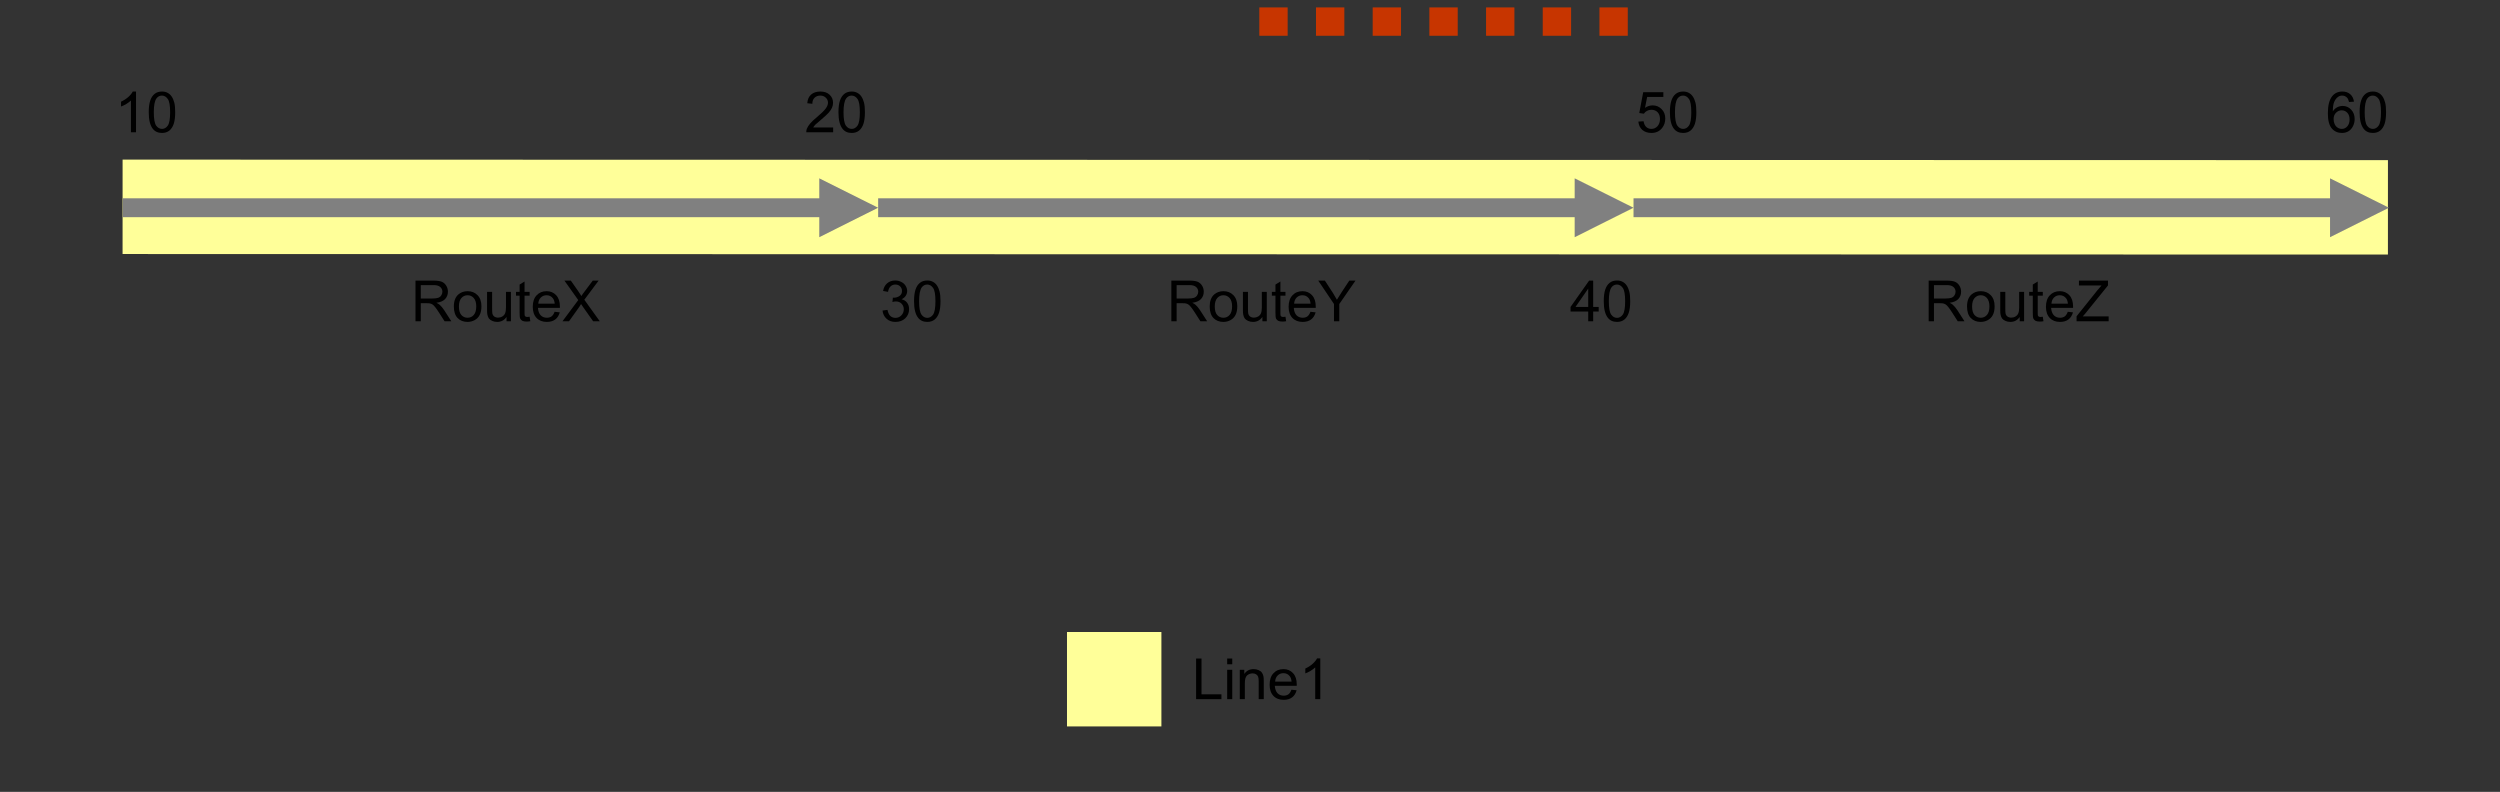 <?xml version="1.0" encoding="UTF-8" standalone="no"?>
<svg 
   width="347.04pt"
   height="109.92pt"
   viewBox="0 0 347.04 109.92"
   version="1.1"
   id="svg183"
   xmlns:xlink="http://www.w3.org/1999/xlink"
   xmlns="http://www.w3.org/2000/svg"
   xmlns:svg="http://www.w3.org/2000/svg" content="%3Cmxfile%20host%3D%22app.diagrams.net%22%20modified%3D%222023-09-08T23%3A53%3A02.642Z%22%20agent%3D%22Mozilla%2F5.0%20(Windows%20NT%2010.0%3B%20Win64%3B%20x64%3B%20rv%3A109.0)%20Gecko%2F20100101%20Firefox%2F117.0%22%20version%3D%2221.6.7%22%20etag%3D%22G5Wdwy_9TLMhwx16LZHK%22%20type%3D%22device%22%3E%20%20%20%3Cdiagram%20name%3D%22Page-1%22%20id%3D%22RYkDrx7mD55Z4VlC916G%22%3E%20%20%20%20%20%3CmxGraphModel%20dx%3D%22602%22%20dy%3D%22315%22%20grid%3D%221%22%20gridSize%3D%2210%22%20guides%3D%221%22%20tooltips%3D%221%22%20connect%3D%221%22%20arrows%3D%221%22%20fold%3D%221%22%20page%3D%221%22%20pageScale%3D%221%22%20pageWidth%3D%22850%22%20pageHeight%3D%221100%22%20math%3D%220%22%20shadow%3D%220%22%3E%20%20%20%20%20%20%20%3Croot%3E%20%20%20%20%20%20%20%20%20%3CmxCell%20id%3D%220%22%20%2F%3E%20%20%20%20%20%20%20%20%20%3CmxCell%20id%3D%221%22%20parent%3D%220%22%20%2F%3E%20%20%20%20%20%20%20%20%20%3CmxCell%20id%3D%222%22%20value%3D%22%22%20style%3D%22group%22%20vertex%3D%221%22%20connectable%3D%220%22%20parent%3D%221%22%3E%20%20%20%20%20%20%20%20%20%20%20%3CmxGeometry%20x%3D%22347%22%20y%3D%22140%22%20width%3D%22264%22%20height%3D%2280%22%20as%3D%22geometry%22%20%2F%3E%20%20%20%20%20%20%20%20%20%3C%2FmxCell%3E%20%20%20%20%20%20%20%20%20%3CmxCell%20id%3D%223%22%20value%3D%22%22%20style%3D%22endArrow%3Dnone%3Bhtml%3D1%3Brounded%3D0%3BexitX%3D0.666%3BexitY%3D0.995%3BexitDx%3D0%3BexitDy%3D0%3BexitPerimeter%3D0%3BfillColor%3D%23e3c800%3BstrokeColor%3D%23FFFF99%3BstrokeWidth%3D10%3BtargetPerimeterSpacing%3D0%3BentryX%3D0.33%3BentryY%3D0.998%3BentryDx%3D0%3BentryDy%3D0%3BentryPerimeter%3D0%3B%22%20edge%3D%221%22%20parent%3D%222%22%3E%20%20%20%20%20%20%20%20%20%20%20%3CmxGeometry%20width%3D%2250%22%20height%3D%2250%22%20relative%3D%221%22%20as%3D%22geometry%22%3E%20%20%20%20%20%20%20%20%20%20%20%20%20%3CmxPoint%20x%3D%2212.98%22%20y%3D%2219.9%22%20as%3D%22sourcePoint%22%20%2F%3E%20%20%20%20%20%20%20%20%20%20%20%20%20%3CmxPoint%20x%3D%22252.9%22%20y%3D%2219.96%22%20as%3D%22targetPoint%22%20%2F%3E%20%20%20%20%20%20%20%20%20%20%20%3C%2FmxGeometry%3E%20%20%20%20%20%20%20%20%20%3C%2FmxCell%3E%20%20%20%20%20%20%20%20%20%3CmxCell%20id%3D%224%22%20value%3D%22%22%20style%3D%22endArrow%3Dblock%3Bhtml%3D1%3Brounded%3D0%3BfillColor%3D%23647687%3BstrokeColor%3D%23808080%3BendFill%3D1%3BendSize%3D1%3BstrokeWidth%3D2%3B%22%20edge%3D%221%22%20parent%3D%222%22%3E%20%20%20%20%20%20%20%20%20%20%20%3CmxGeometry%20width%3D%2250%22%20height%3D%2250%22%20relative%3D%221%22%20as%3D%22geometry%22%3E%20%20%20%20%20%20%20%20%20%20%20%20%20%3CmxPoint%20x%3D%2213%22%20y%3D%2220%22%20as%3D%22sourcePoint%22%20%2F%3E%20%20%20%20%20%20%20%20%20%20%20%20%20%3CmxPoint%20x%3D%2293%22%20y%3D%2220%22%20as%3D%22targetPoint%22%20%2F%3E%20%20%20%20%20%20%20%20%20%20%20%3C%2FmxGeometry%3E%20%20%20%20%20%20%20%20%20%3C%2FmxCell%3E%20%20%20%20%20%20%20%20%20%3CmxCell%20id%3D%225%22%20value%3D%22%22%20style%3D%22endArrow%3Dblock%3Bhtml%3D1%3Brounded%3D0%3BfillColor%3D%23647687%3BstrokeColor%3D%23808080%3BendFill%3D1%3BendSize%3D1%3BstrokeWidth%3D2%3B%22%20edge%3D%221%22%20parent%3D%222%22%3E%20%20%20%20%20%20%20%20%20%20%20%3CmxGeometry%20width%3D%2250%22%20height%3D%2250%22%20relative%3D%221%22%20as%3D%22geometry%22%3E%20%20%20%20%20%20%20%20%20%20%20%20%20%3CmxPoint%20x%3D%2293%22%20y%3D%2220%22%20as%3D%22sourcePoint%22%20%2F%3E%20%20%20%20%20%20%20%20%20%20%20%20%20%3CmxPoint%20x%3D%22173%22%20y%3D%2220%22%20as%3D%22targetPoint%22%20%2F%3E%20%20%20%20%20%20%20%20%20%20%20%3C%2FmxGeometry%3E%20%20%20%20%20%20%20%20%20%3C%2FmxCell%3E%20%20%20%20%20%20%20%20%20%3CmxCell%20id%3D%226%22%20value%3D%22%22%20style%3D%22endArrow%3Dblock%3Bhtml%3D1%3Brounded%3D0%3BfillColor%3D%23647687%3BstrokeColor%3D%23808080%3BendFill%3D1%3BendSize%3D1%3BstrokeWidth%3D2%3B%22%20edge%3D%221%22%20parent%3D%222%22%3E%20%20%20%20%20%20%20%20%20%20%20%3CmxGeometry%20width%3D%2250%22%20height%3D%2250%22%20relative%3D%221%22%20as%3D%22geometry%22%3E%20%20%20%20%20%20%20%20%20%20%20%20%20%3CmxPoint%20x%3D%22173%22%20y%3D%2220%22%20as%3D%22sourcePoint%22%20%2F%3E%20%20%20%20%20%20%20%20%20%20%20%20%20%3CmxPoint%20x%3D%22253%22%20y%3D%2220%22%20as%3D%22targetPoint%22%20%2F%3E%20%20%20%20%20%20%20%20%20%20%20%3C%2FmxGeometry%3E%20%20%20%20%20%20%20%20%20%3C%2FmxCell%3E%20%20%20%20%20%20%20%20%20%3CmxCell%20id%3D%227%22%20value%3D%22RouteX%22%20style%3D%22text%3Bhtml%3D1%3Balign%3Dcenter%3BverticalAlign%3Dmiddle%3Bresizable%3D0%3Bpoints%3D%5B%5D%3Bautosize%3D1%3BstrokeColor%3Dnone%3BfillColor%3Dnone%3BfontSize%3D6%3B%22%20vertex%3D%221%22%20parent%3D%222%22%3E%20%20%20%20%20%20%20%20%20%20%20%3CmxGeometry%20x%3D%2233%22%20y%3D%2220%22%20width%3D%2240%22%20height%3D%2220%22%20as%3D%22geometry%22%20%2F%3E%20%20%20%20%20%20%20%20%20%3C%2FmxCell%3E%20%20%20%20%20%20%20%20%20%3CmxCell%20id%3D%228%22%20value%3D%22RouteY%22%20style%3D%22text%3Bhtml%3D1%3Balign%3Dcenter%3BverticalAlign%3Dmiddle%3Bresizable%3D0%3Bpoints%3D%5B%5D%3Bautosize%3D1%3BstrokeColor%3Dnone%3BfillColor%3Dnone%3BfontSize%3D6%3B%22%20vertex%3D%221%22%20parent%3D%222%22%3E%20%20%20%20%20%20%20%20%20%20%20%3CmxGeometry%20x%3D%22113%22%20y%3D%2220%22%20width%3D%2240%22%20height%3D%2220%22%20as%3D%22geometry%22%20%2F%3E%20%20%20%20%20%20%20%20%20%3C%2FmxCell%3E%20%20%20%20%20%20%20%20%20%3CmxCell%20id%3D%229%22%20value%3D%22RouteZ%22%20style%3D%22text%3Bhtml%3D1%3Balign%3Dcenter%3BverticalAlign%3Dmiddle%3Bresizable%3D0%3Bpoints%3D%5B%5D%3Bautosize%3D1%3BstrokeColor%3Dnone%3BfillColor%3Dnone%3BfontSize%3D6%3B%22%20vertex%3D%221%22%20parent%3D%222%22%3E%20%20%20%20%20%20%20%20%20%20%20%3CmxGeometry%20x%3D%22193%22%20y%3D%2220%22%20width%3D%2240%22%20height%3D%2220%22%20as%3D%22geometry%22%20%2F%3E%20%20%20%20%20%20%20%20%20%3C%2FmxCell%3E%20%20%20%20%20%20%20%20%20%3CmxCell%20id%3D%2210%22%20value%3D%22Line1%22%20style%3D%22text%3Bhtml%3D1%3Balign%3Dcenter%3BverticalAlign%3Dmiddle%3Bresizable%3D0%3Bpoints%3D%5B%5D%3Bautosize%3D1%3BstrokeColor%3Dnone%3BfillColor%3Dnone%3BfontSize%3D6%3B%22%20vertex%3D%221%22%20parent%3D%222%22%3E%20%20%20%20%20%20%20%20%20%20%20%3CmxGeometry%20x%3D%22113%22%20y%3D%2260%22%20width%3D%2240%22%20height%3D%2220%22%20as%3D%22geometry%22%20%2F%3E%20%20%20%20%20%20%20%20%20%3C%2FmxCell%3E%20%20%20%20%20%20%20%20%20%3CmxCell%20id%3D%2211%22%20value%3D%22%22%20style%3D%22endArrow%3Dnone%3Bhtml%3D1%3Brounded%3D0%3BfillColor%3D%23e3c800%3BstrokeColor%3D%23FFFF99%3BstrokeWidth%3D10%3BtargetPerimeterSpacing%3D0%3B%22%20edge%3D%221%22%20parent%3D%222%22%3E%20%20%20%20%20%20%20%20%20%20%20%3CmxGeometry%20width%3D%2250%22%20height%3D%2250%22%20relative%3D%221%22%20as%3D%22geometry%22%3E%20%20%20%20%20%20%20%20%20%20%20%20%20%3CmxPoint%20x%3D%22113%22%20y%3D%2269.93%22%20as%3D%22sourcePoint%22%20%2F%3E%20%20%20%20%20%20%20%20%20%20%20%20%20%3CmxPoint%20x%3D%22123%22%20y%3D%2269.93%22%20as%3D%22targetPoint%22%20%2F%3E%20%20%20%20%20%20%20%20%20%20%20%3C%2FmxGeometry%3E%20%20%20%20%20%20%20%20%20%3C%2FmxCell%3E%20%20%20%20%20%20%20%20%20%3CmxCell%20id%3D%2212%22%20value%3D%2220%22%20style%3D%22text%3Bhtml%3D1%3Balign%3Dcenter%3BverticalAlign%3Dmiddle%3Bresizable%3D0%3Bpoints%3D%5B%5D%3Bautosize%3D1%3BstrokeColor%3Dnone%3BfillColor%3Dnone%3BfontSize%3D6%3B%22%20vertex%3D%221%22%20parent%3D%222%22%3E%20%20%20%20%20%20%20%20%20%20%20%3CmxGeometry%20x%3D%2273%22%20width%3D%2230%22%20height%3D%2220%22%20as%3D%22geometry%22%20%2F%3E%20%20%20%20%20%20%20%20%20%3C%2FmxCell%3E%20%20%20%20%20%20%20%20%20%3CmxCell%20id%3D%2213%22%20value%3D%2230%22%20style%3D%22text%3Bhtml%3D1%3Balign%3Dcenter%3BverticalAlign%3Dmiddle%3Bresizable%3D0%3Bpoints%3D%5B%5D%3Bautosize%3D1%3BstrokeColor%3Dnone%3BfillColor%3Dnone%3BfontSize%3D6%3B%22%20vertex%3D%221%22%20parent%3D%222%22%3E%20%20%20%20%20%20%20%20%20%20%20%3CmxGeometry%20x%3D%2281%22%20y%3D%2220%22%20width%3D%2230%22%20height%3D%2220%22%20as%3D%22geometry%22%20%2F%3E%20%20%20%20%20%20%20%20%20%3C%2FmxCell%3E%20%20%20%20%20%20%20%20%20%3CmxCell%20id%3D%2214%22%20value%3D%2240%22%20style%3D%22text%3Bhtml%3D1%3Balign%3Dcenter%3BverticalAlign%3Dmiddle%3Bresizable%3D0%3Bpoints%3D%5B%5D%3Bautosize%3D1%3BstrokeColor%3Dnone%3BfillColor%3Dnone%3BfontSize%3D6%3B%22%20vertex%3D%221%22%20parent%3D%222%22%3E%20%20%20%20%20%20%20%20%20%20%20%3CmxGeometry%20x%3D%22154%22%20y%3D%2220%22%20width%3D%2230%22%20height%3D%2220%22%20as%3D%22geometry%22%20%2F%3E%20%20%20%20%20%20%20%20%20%3C%2FmxCell%3E%20%20%20%20%20%20%20%20%20%3CmxCell%20id%3D%2215%22%20value%3D%22%22%20style%3D%22endArrow%3Dnone%3Bhtml%3D1%3BstrokeWidth%3D3%3Brounded%3D0%3BjumpSize%3D4%3BjumpStyle%3Dnone%3BfillColor%3D%23fa6800%3BstrokeColor%3D%23C73500%3Bdashed%3D1%3BdashPattern%3D1%201%3BentryX%3D0.389%3BentryY%3D0%3BentryDx%3D0%3BentryDy%3D0%3BentryPerimeter%3D0%3B%22%20edge%3D%221%22%20parent%3D%222%22%3E%20%20%20%20%20%20%20%20%20%20%20%3CmxGeometry%20width%3D%2250%22%20height%3D%2250%22%20relative%3D%221%22%20as%3D%22geometry%22%3E%20%20%20%20%20%20%20%20%20%20%20%20%20%3CmxPoint%20x%3D%22133%22%20as%3D%22sourcePoint%22%20%2F%3E%20%20%20%20%20%20%20%20%20%20%20%20%20%3CmxPoint%20x%3D%22174.67%22%20as%3D%22targetPoint%22%20%2F%3E%20%20%20%20%20%20%20%20%20%20%20%3C%2FmxGeometry%3E%20%20%20%20%20%20%20%20%20%3C%2FmxCell%3E%20%20%20%20%20%20%20%20%20%3CmxCell%20id%3D%2216%22%20value%3D%2210%22%20style%3D%22text%3Bhtml%3D1%3Balign%3Dcenter%3BverticalAlign%3Dmiddle%3Bresizable%3D0%3Bpoints%3D%5B%5D%3Bautosize%3D1%3BstrokeColor%3Dnone%3BfillColor%3Dnone%3BfontSize%3D6%3B%22%20vertex%3D%221%22%20parent%3D%222%22%3E%20%20%20%20%20%20%20%20%20%20%20%3CmxGeometry%20width%3D%2230%22%20height%3D%2220%22%20as%3D%22geometry%22%20%2F%3E%20%20%20%20%20%20%20%20%20%3C%2FmxCell%3E%20%20%20%20%20%20%20%20%20%3CmxCell%20id%3D%2217%22%20value%3D%2260%22%20style%3D%22text%3Bhtml%3D1%3Balign%3Dcenter%3BverticalAlign%3Dmiddle%3Bresizable%3D0%3Bpoints%3D%5B%5D%3Bautosize%3D1%3BstrokeColor%3Dnone%3BfillColor%3Dnone%3BfontSize%3D6%3B%22%20vertex%3D%221%22%20parent%3D%222%22%3E%20%20%20%20%20%20%20%20%20%20%20%3CmxGeometry%20x%3D%22234%22%20width%3D%2230%22%20height%3D%2220%22%20as%3D%22geometry%22%20%2F%3E%20%20%20%20%20%20%20%20%20%3C%2FmxCell%3E%20%20%20%20%20%20%20%20%20%3CmxCell%20id%3D%2218%22%20value%3D%2250%22%20style%3D%22text%3Bhtml%3D1%3Balign%3Dcenter%3BverticalAlign%3Dmiddle%3Bresizable%3D0%3Bpoints%3D%5B%5D%3Bautosize%3D1%3BstrokeColor%3Dnone%3BfillColor%3Dnone%3BfontSize%3D6%3B%22%20vertex%3D%221%22%20parent%3D%222%22%3E%20%20%20%20%20%20%20%20%20%20%20%3CmxGeometry%20x%3D%22161%22%20width%3D%2230%22%20height%3D%2220%22%20as%3D%22geometry%22%20%2F%3E%20%20%20%20%20%20%20%20%20%3C%2FmxCell%3E%20%20%20%20%20%20%20%3C%2Froot%3E%20%20%20%20%20%3C%2FmxGraphModel%3E%20%20%20%3C%2Fdiagram%3E%20%3C%2Fmxfile%3E%20">
  <rect x="0" y="0" width="347.04" height="109.92" fill="#333333" stroke="none"/>
  <defs
     id="defs67">
    <g
       id="g59">
      <g
         id="glyph-0-0">
        <path
           d="M 0.984 0 L 0.984 -4.922 L 4.922 -4.922 L 4.922 0 Z M 1.109 -0.125 L 4.797 -0.125 L 4.797 -4.797 L 1.109 -4.797 Z M 1.109 -0.125 "
           id="path2" />
      </g>
      <g
         id="glyph-0-1">
        <path
           d="M 0.625 0 L 0.625 -5.641 L 3.125 -5.641 C 3.625 -5.641 4.004 -5.586 4.266 -5.484 C 4.523 -5.379 4.734 -5.195 4.891 -4.938 C 5.047 -4.688 5.125 -4.406 5.125 -4.094 C 5.125 -3.695 4.992 -3.359 4.734 -3.078 C 4.473 -2.805 4.07 -2.633 3.531 -2.562 C 3.727 -2.469 3.879 -2.375 3.984 -2.281 C 4.203 -2.082 4.41 -1.832 4.609 -1.531 L 5.594 0 L 4.656 0 L 3.906 -1.172 C 3.688 -1.516 3.504 -1.773 3.359 -1.953 C 3.223 -2.129 3.098 -2.254 2.984 -2.328 C 2.867 -2.398 2.754 -2.445 2.641 -2.469 C 2.555 -2.488 2.422 -2.5 2.234 -2.5 L 1.359 -2.5 L 1.359 0 Z M 1.359 -3.156 L 2.969 -3.156 C 3.312 -3.156 3.578 -3.188 3.766 -3.25 C 3.961 -3.32 4.109 -3.438 4.203 -3.594 C 4.305 -3.75 4.359 -3.914 4.359 -4.094 C 4.359 -4.363 4.258 -4.582 4.062 -4.75 C 3.875 -4.926 3.57 -5.016 3.156 -5.016 L 1.359 -5.016 Z M 1.359 -3.156 "
           id="path5" />
      </g>
      <g
         id="glyph-0-2">
        <path
           d="M 0.266 -2.047 C 0.266 -2.797 0.473 -3.352 0.891 -3.719 C 1.242 -4.02 1.672 -4.172 2.172 -4.172 C 2.734 -4.172 3.191 -3.988 3.547 -3.625 C 3.91 -3.258 4.094 -2.75 4.094 -2.094 C 4.094 -1.57 4.008 -1.16 3.844 -0.859 C 3.688 -0.555 3.457 -0.32 3.156 -0.156 C 2.852 0.008 2.523 0.094 2.172 0.094 C 1.598 0.094 1.133 -0.086 0.781 -0.453 C 0.438 -0.816 0.266 -1.348 0.266 -2.047 Z M 0.969 -2.047 C 0.969 -1.516 1.082 -1.117 1.312 -0.859 C 1.539 -0.609 1.828 -0.484 2.172 -0.484 C 2.516 -0.484 2.801 -0.613 3.031 -0.875 C 3.258 -1.133 3.375 -1.531 3.375 -2.062 C 3.375 -2.57 3.258 -2.957 3.031 -3.219 C 2.801 -3.477 2.516 -3.609 2.172 -3.609 C 1.828 -3.609 1.539 -3.477 1.312 -3.219 C 1.082 -2.957 0.969 -2.566 0.969 -2.047 Z M 0.969 -2.047 "
           id="path8" />
      </g>
      <g
         id="glyph-0-3">
        <path
           d="M 3.203 0 L 3.203 -0.594 C 2.879 -0.133 2.445 0.094 1.906 0.094 C 1.656 0.094 1.426 0.047 1.219 -0.047 C 1.008 -0.141 0.852 -0.254 0.75 -0.391 C 0.656 -0.535 0.586 -0.707 0.547 -0.906 C 0.516 -1.039 0.5 -1.254 0.5 -1.547 L 0.5 -4.078 L 1.203 -4.078 L 1.203 -1.812 C 1.203 -1.457 1.211 -1.219 1.234 -1.094 C 1.273 -0.906 1.363 -0.758 1.5 -0.656 C 1.645 -0.551 1.82 -0.5 2.031 -0.5 C 2.238 -0.5 2.43 -0.551 2.609 -0.656 C 2.797 -0.77 2.926 -0.914 3 -1.094 C 3.082 -1.281 3.125 -1.547 3.125 -1.891 L 3.125 -4.078 L 3.812 -4.078 L 3.812 0 Z M 3.203 0 "
           id="path11" />
      </g>
      <g
         id="glyph-0-4">
        <path
           d="M 2.031 -0.625 L 2.125 0 C 1.938 0.031 1.766 0.047 1.609 0.047 C 1.359 0.047 1.16 0.008 1.016 -0.062 C 0.879 -0.145 0.781 -0.25 0.719 -0.375 C 0.664 -0.508 0.641 -0.785 0.641 -1.203 L 0.641 -3.547 L 0.141 -3.547 L 0.141 -4.078 L 0.641 -4.078 L 0.641 -5.094 L 1.328 -5.516 L 1.328 -4.078 L 2.031 -4.078 L 2.031 -3.547 L 1.328 -3.547 L 1.328 -1.156 C 1.328 -0.957 1.336 -0.828 1.359 -0.766 C 1.391 -0.711 1.43 -0.672 1.484 -0.641 C 1.547 -0.609 1.625 -0.594 1.719 -0.594 C 1.801 -0.594 1.906 -0.602 2.031 -0.625 Z M 2.031 -0.625 "
           id="path14" />
      </g>
      <g
         id="glyph-0-5">
        <path
           d="M 3.312 -1.312 L 4.031 -1.234 C 3.914 -0.805 3.707 -0.477 3.406 -0.25 C 3.102 -0.02 2.711 0.094 2.234 0.094 C 1.641 0.094 1.164 -0.086 0.812 -0.453 C 0.457 -0.828 0.281 -1.344 0.281 -2 C 0.281 -2.688 0.457 -3.219 0.812 -3.594 C 1.164 -3.977 1.629 -4.172 2.203 -4.172 C 2.742 -4.172 3.188 -3.984 3.531 -3.609 C 3.875 -3.242 4.047 -2.723 4.047 -2.047 C 4.047 -2.004 4.047 -1.941 4.047 -1.859 L 1 -1.859 C 1.031 -1.41 1.156 -1.066 1.375 -0.828 C 1.602 -0.598 1.891 -0.484 2.234 -0.484 C 2.492 -0.484 2.711 -0.547 2.891 -0.672 C 3.066 -0.805 3.207 -1.02 3.312 -1.312 Z M 1.047 -2.438 L 3.328 -2.438 C 3.297 -2.781 3.207 -3.035 3.062 -3.203 C 2.844 -3.473 2.555 -3.609 2.203 -3.609 C 1.879 -3.609 1.609 -3.5 1.391 -3.281 C 1.18 -3.07 1.066 -2.789 1.047 -2.438 Z M 1.047 -2.438 "
           id="path17" />
      </g>
      <g
         id="glyph-0-6">
        <path
           d="M 0.031 0 L 2.219 -2.938 L 0.297 -5.641 L 1.188 -5.641 L 2.203 -4.188 C 2.41 -3.883 2.562 -3.656 2.656 -3.5 C 2.781 -3.707 2.93 -3.922 3.109 -4.141 L 4.234 -5.641 L 5.047 -5.641 L 3.062 -2.984 L 5.203 0 L 4.281 0 L 2.859 -2.016 C 2.773 -2.129 2.691 -2.254 2.609 -2.391 C 2.484 -2.18 2.395 -2.039 2.344 -1.969 L 0.938 0 Z M 0.031 0 "
           id="path20" />
      </g>
      <g
         id="glyph-0-7">
        <path
           d="M 2.203 0 L 2.203 -2.391 L 0.016 -5.641 L 0.938 -5.641 L 2.047 -3.938 C 2.242 -3.613 2.43 -3.297 2.609 -2.984 C 2.785 -3.273 2.992 -3.609 3.234 -3.984 L 4.328 -5.641 L 5.188 -5.641 L 2.938 -2.391 L 2.938 0 Z M 2.203 0 "
           id="path23" />
      </g>
      <g
         id="glyph-0-8">
        <path
           d="M 0.156 0 L 0.156 -0.688 L 3.047 -4.297 C 3.254 -4.555 3.445 -4.781 3.625 -4.969 L 0.484 -4.969 L 0.484 -5.641 L 4.516 -5.641 L 4.516 -4.969 L 1.359 -1.062 L 1.016 -0.672 L 4.609 -0.672 L 4.609 0 Z M 0.156 0 "
           id="path26" />
      </g>
      <g
         id="glyph-0-9">
        <path
           d="M 0.578 0 L 0.578 -5.641 L 1.328 -5.641 L 1.328 -0.672 L 4.094 -0.672 L 4.094 0 Z M 0.578 0 "
           id="path29" />
      </g>
      <g
         id="glyph-0-10">
        <path
           d="M 0.516 -4.844 L 0.516 -5.641 L 1.219 -5.641 L 1.219 -4.844 Z M 0.516 0 L 0.516 -4.078 L 1.219 -4.078 L 1.219 0 Z M 0.516 0 "
           id="path32" />
      </g>
      <g
         id="glyph-0-11">
        <path
           d="M 0.516 0 L 0.516 -4.078 L 1.141 -4.078 L 1.141 -3.5 C 1.441 -3.945 1.875 -4.172 2.438 -4.172 C 2.688 -4.172 2.914 -4.125 3.125 -4.031 C 3.332 -3.945 3.484 -3.832 3.578 -3.688 C 3.68 -3.551 3.754 -3.383 3.797 -3.188 C 3.828 -3.051 3.844 -2.828 3.844 -2.516 L 3.844 0 L 3.141 0 L 3.141 -2.484 C 3.141 -2.766 3.113 -2.973 3.062 -3.109 C 3.008 -3.254 2.914 -3.367 2.781 -3.453 C 2.645 -3.535 2.484 -3.578 2.297 -3.578 C 2.004 -3.578 1.75 -3.484 1.531 -3.297 C 1.32 -3.109 1.219 -2.754 1.219 -2.234 L 1.219 0 Z M 0.516 0 "
           id="path35" />
      </g>
      <g
         id="glyph-0-12">
        <path
           d="M 2.938 0 L 2.234 0 L 2.234 -4.406 C 2.066 -4.25 1.848 -4.086 1.578 -3.922 C 1.316 -3.766 1.078 -3.648 0.859 -3.578 L 0.859 -4.25 C 1.242 -4.426 1.582 -4.645 1.875 -4.906 C 2.164 -5.164 2.367 -5.414 2.484 -5.656 L 2.938 -5.656 Z M 2.938 0 "
           id="path38" />
      </g>
      <g
         id="glyph-0-13">
        <path
           d="M 3.969 -0.672 L 3.969 0 L 0.234 0 C 0.234 -0.164 0.258 -0.328 0.312 -0.484 C 0.414 -0.734 0.57 -0.977 0.781 -1.219 C 0.988 -1.469 1.289 -1.754 1.688 -2.078 C 2.289 -2.586 2.703 -2.988 2.922 -3.281 C 3.141 -3.57 3.25 -3.848 3.25 -4.109 C 3.25 -4.379 3.148 -4.609 2.953 -4.797 C 2.754 -4.992 2.5 -5.094 2.188 -5.094 C 1.852 -5.094 1.582 -4.988 1.375 -4.781 C 1.176 -4.582 1.078 -4.305 1.078 -3.953 L 0.375 -4.031 C 0.414 -4.562 0.594 -4.961 0.906 -5.234 C 1.227 -5.516 1.66 -5.656 2.203 -5.656 C 2.742 -5.656 3.172 -5.504 3.484 -5.203 C 3.797 -4.91 3.953 -4.539 3.953 -4.094 C 3.953 -3.863 3.906 -3.641 3.812 -3.422 C 3.727 -3.211 3.578 -2.984 3.359 -2.734 C 3.141 -2.492 2.785 -2.164 2.297 -1.75 C 1.879 -1.406 1.609 -1.172 1.484 -1.047 C 1.367 -0.922 1.273 -0.797 1.203 -0.672 Z M 3.969 -0.672 "
           id="path41" />
      </g>
      <g
         id="glyph-0-14">
        <path
           d="M 0.328 -2.781 C 0.328 -3.445 0.395 -3.984 0.531 -4.391 C 0.664 -4.797 0.867 -5.109 1.141 -5.328 C 1.41 -5.547 1.754 -5.656 2.172 -5.656 C 2.473 -5.656 2.734 -5.594 2.953 -5.469 C 3.18 -5.352 3.367 -5.18 3.516 -4.953 C 3.672 -4.723 3.789 -4.441 3.875 -4.109 C 3.957 -3.785 4 -3.344 4 -2.781 C 4 -2.113 3.93 -1.578 3.797 -1.172 C 3.66 -0.766 3.457 -0.453 3.188 -0.234 C 2.914 -0.016 2.578 0.094 2.172 0.094 C 1.617 0.094 1.191 -0.098 0.891 -0.484 C 0.516 -0.953 0.328 -1.719 0.328 -2.781 Z M 1.031 -2.781 C 1.031 -1.852 1.141 -1.234 1.359 -0.922 C 1.578 -0.617 1.848 -0.469 2.172 -0.469 C 2.484 -0.469 2.75 -0.617 2.969 -0.922 C 3.188 -1.234 3.297 -1.852 3.297 -2.781 C 3.297 -3.707 3.188 -4.32 2.969 -4.625 C 2.75 -4.938 2.477 -5.094 2.156 -5.094 C 1.844 -5.094 1.586 -4.957 1.391 -4.688 C 1.148 -4.344 1.031 -3.707 1.031 -2.781 Z M 1.031 -2.781 "
           id="path44" />
      </g>
      <g
         id="glyph-0-15">
        <path
           d="M 0.328 -1.484 L 1.016 -1.578 C 1.098 -1.18 1.234 -0.895 1.422 -0.719 C 1.617 -0.551 1.852 -0.469 2.125 -0.469 C 2.445 -0.469 2.719 -0.582 2.938 -0.812 C 3.164 -1.039 3.281 -1.32 3.281 -1.656 C 3.281 -1.969 3.176 -2.227 2.969 -2.438 C 2.77 -2.645 2.508 -2.75 2.188 -2.75 C 2.051 -2.75 1.891 -2.723 1.703 -2.672 L 1.766 -3.281 C 1.816 -3.27 1.859 -3.266 1.891 -3.266 C 2.18 -3.266 2.441 -3.344 2.672 -3.5 C 2.91 -3.656 3.031 -3.891 3.031 -4.203 C 3.031 -4.461 2.941 -4.676 2.766 -4.844 C 2.598 -5.008 2.379 -5.094 2.109 -5.094 C 1.836 -5.094 1.613 -5.004 1.438 -4.828 C 1.258 -4.66 1.145 -4.41 1.094 -4.078 L 0.406 -4.203 C 0.488 -4.66 0.676 -5.016 0.969 -5.266 C 1.27 -5.523 1.645 -5.656 2.094 -5.656 C 2.406 -5.656 2.688 -5.586 2.938 -5.453 C 3.195 -5.328 3.395 -5.148 3.531 -4.922 C 3.676 -4.691 3.75 -4.445 3.75 -4.188 C 3.75 -3.945 3.68 -3.727 3.547 -3.531 C 3.422 -3.332 3.227 -3.172 2.969 -3.047 C 3.301 -2.973 3.555 -2.816 3.734 -2.578 C 3.922 -2.336 4.016 -2.035 4.016 -1.672 C 4.016 -1.172 3.836 -0.75 3.484 -0.406 C 3.129 -0.07 2.676 0.094 2.125 0.094 C 1.625 0.094 1.211 -0.051 0.891 -0.344 C 0.566 -0.633 0.379 -1.016 0.328 -1.484 Z M 0.328 -1.484 "
           id="path47" />
      </g>
      <g
         id="glyph-0-16">
        <path
           d="M 2.547 0 L 2.547 -1.344 L 0.094 -1.344 L 0.094 -1.984 L 2.672 -5.641 L 3.234 -5.641 L 3.234 -1.984 L 4 -1.984 L 4 -1.344 L 3.234 -1.344 L 3.234 0 Z M 2.547 -1.984 L 2.547 -4.531 L 0.781 -1.984 Z M 2.547 -1.984 "
           id="path50" />
      </g>
      <g
         id="glyph-0-17">
        <path
           d="M 3.922 -4.25 L 3.234 -4.203 C 3.172 -4.473 3.082 -4.672 2.969 -4.797 C 2.781 -4.992 2.551 -5.094 2.281 -5.094 C 2.062 -5.094 1.867 -5.031 1.703 -4.906 C 1.484 -4.75 1.305 -4.516 1.172 -4.203 C 1.047 -3.898 0.984 -3.469 0.984 -2.906 C 1.148 -3.156 1.352 -3.344 1.594 -3.469 C 1.832 -3.594 2.086 -3.656 2.359 -3.656 C 2.816 -3.656 3.207 -3.484 3.531 -3.141 C 3.852 -2.805 4.016 -2.367 4.016 -1.828 C 4.016 -1.473 3.938 -1.145 3.781 -0.844 C 3.633 -0.539 3.426 -0.305 3.156 -0.141 C 2.895 0.016 2.594 0.094 2.25 0.094 C 1.676 0.094 1.207 -0.113 0.844 -0.531 C 0.477 -0.957 0.297 -1.66 0.297 -2.641 C 0.297 -3.723 0.5 -4.516 0.906 -5.016 C 1.25 -5.441 1.719 -5.656 2.312 -5.656 C 2.758 -5.656 3.125 -5.531 3.406 -5.281 C 3.688 -5.039 3.859 -4.695 3.922 -4.25 Z M 1.094 -1.828 C 1.094 -1.586 1.141 -1.359 1.234 -1.141 C 1.336 -0.922 1.477 -0.754 1.656 -0.641 C 1.844 -0.523 2.035 -0.469 2.234 -0.469 C 2.535 -0.469 2.789 -0.586 3 -0.828 C 3.207 -1.066 3.312 -1.383 3.312 -1.781 C 3.312 -2.176 3.207 -2.484 3 -2.703 C 2.789 -2.93 2.531 -3.047 2.219 -3.047 C 1.906 -3.047 1.641 -2.93 1.422 -2.703 C 1.203 -2.484 1.094 -2.191 1.094 -1.828 Z M 1.094 -1.828 "
           id="path53" />
      </g>
      <g
         id="glyph-0-18">
        <path
           d="M 0.328 -1.484 L 1.047 -1.531 C 1.109 -1.176 1.234 -0.91 1.422 -0.734 C 1.617 -0.555 1.859 -0.469 2.141 -0.469 C 2.473 -0.469 2.754 -0.594 2.984 -0.844 C 3.211 -1.102 3.328 -1.438 3.328 -1.844 C 3.328 -2.238 3.219 -2.551 3 -2.781 C 2.781 -3.008 2.488 -3.125 2.125 -3.125 C 1.906 -3.125 1.703 -3.07 1.516 -2.969 C 1.336 -2.875 1.195 -2.742 1.094 -2.578 L 0.453 -2.672 L 1 -5.562 L 3.797 -5.562 L 3.797 -4.906 L 1.547 -4.906 L 1.25 -3.391 C 1.582 -3.617 1.938 -3.734 2.312 -3.734 C 2.801 -3.734 3.211 -3.562 3.547 -3.219 C 3.891 -2.883 4.062 -2.445 4.062 -1.906 C 4.062 -1.395 3.914 -0.957 3.625 -0.594 C 3.258 -0.133 2.766 0.094 2.141 0.094 C 1.629 0.094 1.207 -0.047 0.875 -0.328 C 0.551 -0.617 0.367 -1.004 0.328 -1.484 Z M 0.328 -1.484 "
           id="path56" />
      </g>
    </g>
    <clipPath
       id="clip-0">
      <path
         clip-rule="nonzero"
         d="M 0 0 L 347 0 L 347 108.672 L 0 108.672 Z M 0 0 "
         id="path61" />
    </clipPath>
    <clipPath
       id="clip-1">
      <path
         clip-rule="nonzero"
         d="M 287 0 L 347 0 L 347 68 L 287 68 Z M 287 0 "
         id="path64" />
    </clipPath>
  </defs>
  <g
     clip-path="url(#clip-0)"
     id="g71">
    <path
       fill="none"
       stroke-width="17.5"
       stroke-linecap="butt"
       stroke-linejoin="miter"
       stroke="#ffff99"
       stroke-opacity="1"
       stroke-miterlimit="10"
       d="m 22.719,38.33 419.849,0.099"
       transform="scale(0.749)"
       id="path69" />
  </g>
  <path
     fill="none"
     stroke-width="3.5"
     stroke-linecap="butt"
     stroke-linejoin="miter"
     stroke="rgb(50.2%, 50.2%, 50.2%)"
     stroke-opacity="1"
     stroke-miterlimit="10"
     d="M 22.751 38.502 L 153.59 38.502 "
     transform="matrix(0.749, 0, 0, 0.749, 0, 0)"
     id="path73" />
  <path
     fill-rule="nonzero"
     fill="rgb(50.2%, 50.2%, 50.2%)"
     fill-opacity="1"
     stroke-width="3.5"
     stroke-linecap="butt"
     stroke-linejoin="miter"
     stroke="rgb(50.2%, 50.2%, 50.2%)"
     stroke-opacity="1"
     stroke-miterlimit="10"
     d="M 158.838 38.502 L 153.59 41.129 L 153.59 35.88 Z M 158.838 38.502 "
     transform="matrix(0.749, 0, 0, 0.749, 0, 0)"
     id="path75" />
  <path
     fill="none"
     stroke-width="3.5"
     stroke-linecap="butt"
     stroke-linejoin="miter"
     stroke="rgb(50.2%, 50.2%, 50.2%)"
     stroke-opacity="1"
     stroke-miterlimit="10"
     d="M 162.753 38.502 L 293.592 38.502 "
     transform="matrix(0.749, 0, 0, 0.749, 0, 0)"
     id="path77" />
  <path
     fill-rule="nonzero"
     fill="rgb(50.2%, 50.2%, 50.2%)"
     fill-opacity="1"
     stroke-width="3.5"
     stroke-linecap="butt"
     stroke-linejoin="miter"
     stroke="rgb(50.2%, 50.2%, 50.2%)"
     stroke-opacity="1"
     stroke-miterlimit="10"
     d="M 298.84 38.502 L 293.592 41.129 L 293.592 35.88 Z M 298.84 38.502 "
     transform="matrix(0.749, 0, 0, 0.749, 0, 0)"
     id="path79" />
  <path
     fill="none"
     stroke-width="3.5"
     stroke-linecap="butt"
     stroke-linejoin="miter"
     stroke="rgb(50.2%, 50.2%, 50.2%)"
     stroke-opacity="1"
     stroke-miterlimit="10"
     d="M 302.749 38.502 L 433.588 38.502 "
     transform="matrix(0.749, 0, 0, 0.749, 0, 0)"
     id="path81" />
  <path
     fill-rule="nonzero"
     fill="rgb(50.2%, 50.2%, 50.2%)"
     fill-opacity="1"
     d="M 328.895 28.855 L 324.957 30.824 L 324.957 26.891 Z M 328.895 28.855 "
     id="path83" />
  <g
     clip-path="url(#clip-1)"
     id="g87">
    <path
       fill="none"
       stroke-width="3.5"
       stroke-linecap="butt"
       stroke-linejoin="miter"
       stroke="#808080"
       stroke-opacity="1"
       stroke-miterlimit="10"
       d="m 438.842,38.502 -5.254,2.627 v -5.249 z m 0,0"
       transform="scale(0.749)"
       id="path85" />
  </g>
  <g
     fill="#000000"
     fill-opacity="1"
     id="g101">
    <use
       xlink:href="#glyph-0-1"
       x="57.053"
       y="44.593"
       id="use89" />
    <use
       xlink:href="#glyph-0-2"
       x="62.736"
       y="44.593"
       id="use91" />
    <use
       xlink:href="#glyph-0-3"
       x="67.112"
       y="44.593"
       id="use93" />
    <use
       xlink:href="#glyph-0-4"
       x="71.489"
       y="44.593"
       id="use95" />
    <use
       xlink:href="#glyph-0-5"
       x="73.675"
       y="44.593"
       id="use97" />
    <use
       xlink:href="#glyph-0-6"
       x="78.052"
       y="44.593"
       id="use99" />
  </g>
  <g
     fill="#000000"
     fill-opacity="1"
     id="g115">
    <use
       xlink:href="#glyph-0-1"
       x="161.977"
       y="44.593"
       id="use103" />
    <use
       xlink:href="#glyph-0-2"
       x="167.66"
       y="44.593"
       id="use105" />
    <use
       xlink:href="#glyph-0-3"
       x="172.037"
       y="44.593"
       id="use107" />
    <use
       xlink:href="#glyph-0-4"
       x="176.413"
       y="44.593"
       id="use109" />
    <use
       xlink:href="#glyph-0-5"
       x="178.599"
       y="44.593"
       id="use111" />
    <use
       xlink:href="#glyph-0-7"
       x="182.976"
       y="44.593"
       id="use113" />
  </g>
  <g
     fill="#000000"
     fill-opacity="1"
     id="g129">
    <use
       xlink:href="#glyph-0-1"
       x="267.106"
       y="44.593"
       id="use117" />
    <use
       xlink:href="#glyph-0-2"
       x="272.789"
       y="44.593"
       id="use119" />
    <use
       xlink:href="#glyph-0-3"
       x="277.166"
       y="44.593"
       id="use121" />
    <use
       xlink:href="#glyph-0-4"
       x="281.542"
       y="44.593"
       id="use123" />
    <use
       xlink:href="#glyph-0-5"
       x="283.729"
       y="44.593"
       id="use125" />
    <use
       xlink:href="#glyph-0-8"
       x="288.105"
       y="44.593"
       id="use127" />
  </g>
  <g
     fill="#000000"
     fill-opacity="1"
     id="g141">
    <use
       xlink:href="#glyph-0-9"
       x="165.461"
       y="97.055"
       id="use131" />
    <use
       xlink:href="#glyph-0-10"
       x="169.837"
       y="97.055"
       id="use133" />
    <use
       xlink:href="#glyph-0-11"
       x="171.586"
       y="97.055"
       id="use135" />
    <use
       xlink:href="#glyph-0-5"
       x="175.962"
       y="97.055"
       id="use137" />
    <use
       xlink:href="#glyph-0-12"
       x="180.339"
       y="97.055"
       id="use139" />
  </g>
  <path
     fill="none"
     stroke-width="17.5"
     stroke-linecap="butt"
     stroke-linejoin="miter"
     stroke="rgb(100%, 100%, 59.999%)"
     stroke-opacity="1"
     stroke-miterlimit="10"
     d="M 197.752 125.882 L 215.249 125.882 "
     transform="matrix(0.749, 0, 0, 0.749, 0, 0)"
     id="path143" />
  <g
     fill="#000000"
     fill-opacity="1"
     id="g149">
    <use
       xlink:href="#glyph-0-13"
       x="111.687"
       y="18.362"
       id="use145" />
    <use
       xlink:href="#glyph-0-14"
       x="116.064"
       y="18.362"
       id="use147" />
  </g>
  <g
     fill="#000000"
     fill-opacity="1"
     id="g155">
    <use
       xlink:href="#glyph-0-15"
       x="122.18"
       y="44.593"
       id="use151" />
    <use
       xlink:href="#glyph-0-14"
       x="126.556"
       y="44.593"
       id="use153" />
  </g>
  <g
     fill="#000000"
     fill-opacity="1"
     id="g161">
    <use
       xlink:href="#glyph-0-16"
       x="217.923"
       y="44.593"
       id="use157" />
    <use
       xlink:href="#glyph-0-14"
       x="222.3"
       y="44.593"
       id="use159" />
  </g>
  <path
     fill-rule="nonzero"
     fill="rgb(78.04%, 20.779%, 0%)"
     fill-opacity="1"
     d="M 174.812 1.031 L 178.746 1.031 L 178.746 4.965 L 174.812 4.965 M 182.68 1.031 L 186.617 1.031 L 186.617 4.965 L 182.68 4.965 M 190.551 1.031 L 194.484 1.031 L 194.484 4.965 L 190.551 4.965 M 198.418 1.031 L 202.355 1.031 L 202.355 4.965 L 198.418 4.965 M 206.289 1.031 L 210.223 1.031 L 210.223 4.965 L 206.289 4.965 M 214.156 1.031 L 218.094 1.031 L 218.094 4.965 L 214.156 4.965 M 222.027 1.031 L 225.961 1.031 L 225.961 4.965 L 222.027 4.965 "
     id="path163" />
  <g
     fill="#000000"
     fill-opacity="1"
     id="g169">
    <use
       xlink:href="#glyph-0-12"
       x="15.944"
       y="18.362"
       id="use165" />
    <use
       xlink:href="#glyph-0-14"
       x="20.32"
       y="18.362"
       id="use167" />
  </g>
  <g
     fill="#000000"
     fill-opacity="1"
     id="g175">
    <use
       xlink:href="#glyph-0-17"
       x="322.847"
       y="18.362"
       id="use171" />
    <use
       xlink:href="#glyph-0-14"
       x="327.224"
       y="18.362"
       id="use173" />
  </g>
  <g
     fill="#000000"
     fill-opacity="1"
     id="g181">
    <use
       xlink:href="#glyph-0-18"
       x="227.104"
       y="18.362"
       id="use177" />
    <use
       xlink:href="#glyph-0-14"
       x="231.481"
       y="18.362"
       id="use179" />
  </g>
</svg>
